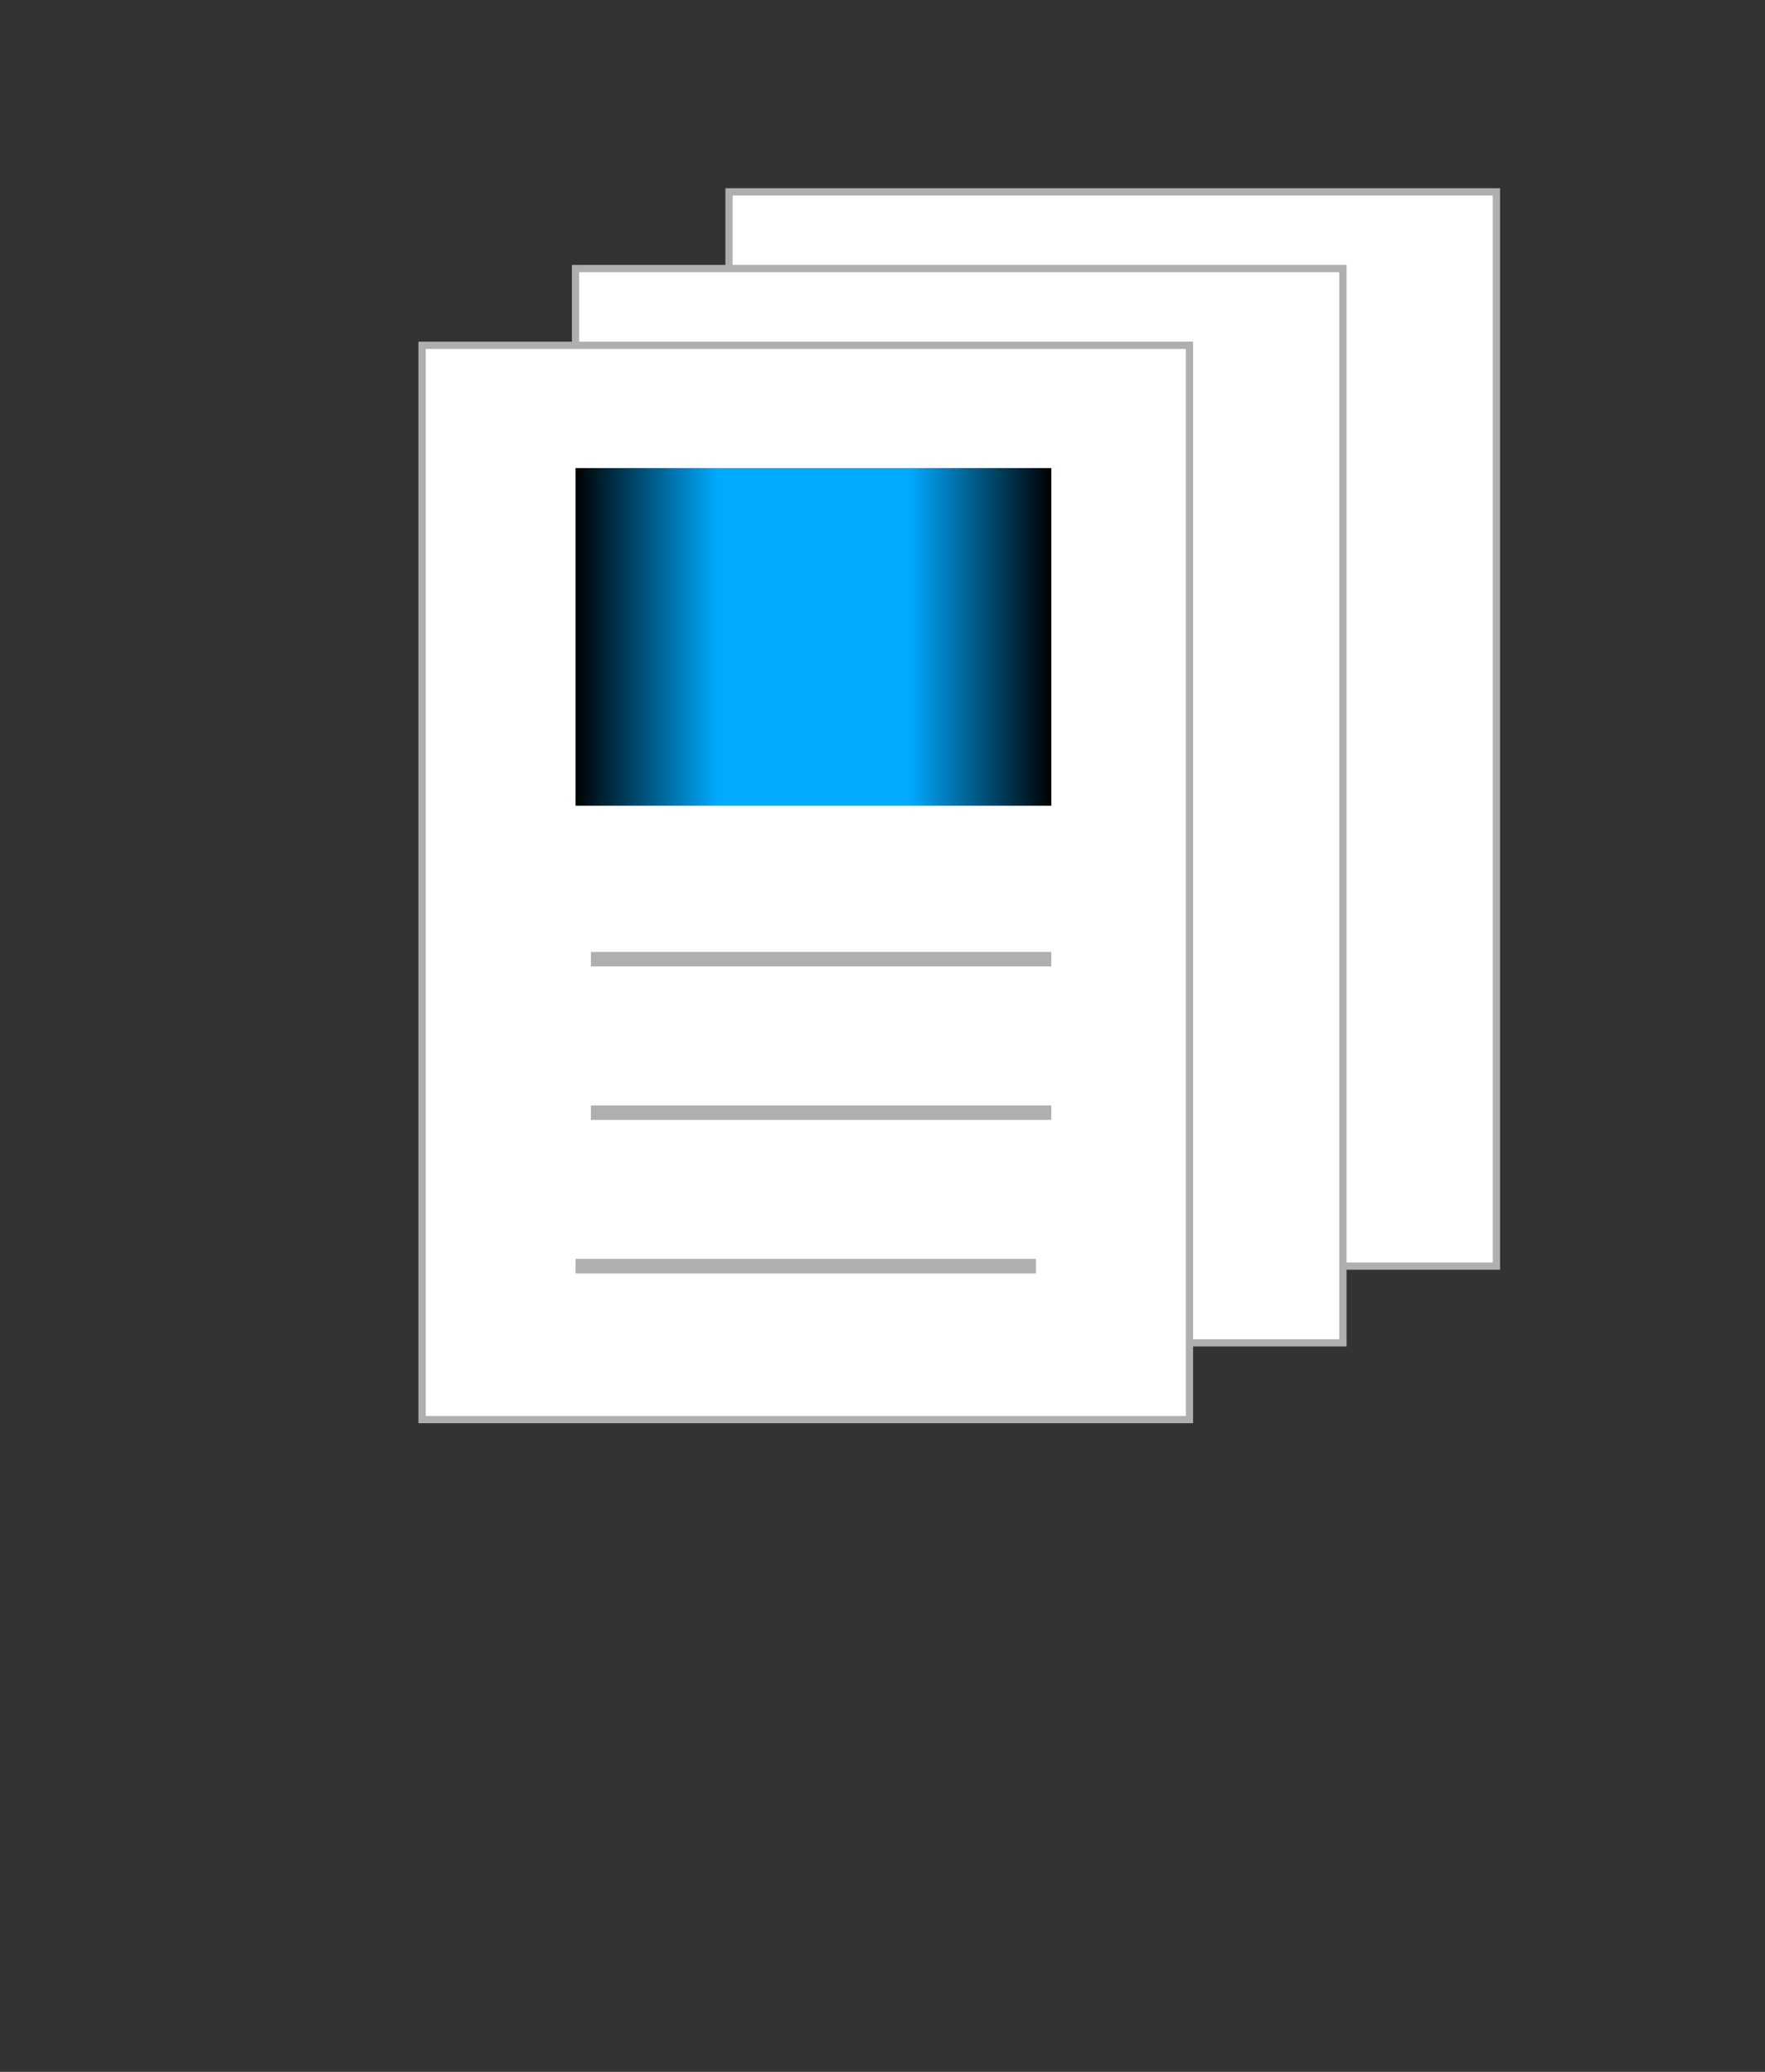 <?xml version="1.0" encoding="utf-8" ?>
<svg baseProfile="full" height="270.0" version="1.1" viewBox="0 0 230.0 270.0" width="230.0" xmlns="http://www.w3.org/2000/svg" xmlns:ev="http://www.w3.org/2001/xml-events" xmlns:xlink="http://www.w3.org/1999/xlink"><rect x="0" y="0" width="230.0" height="270.0" fill="#333333" stroke="none"/><defs /><rect fill="rgb(255,255,255)" fill-opacity="1" height="140.0" rx="0.0" ry="0.0" stroke="rgb(175,175,175)" stroke-width="0.25mm" width="100.0" x="95.0" y="25.0" /><defs /><rect fill="rgb(255,255,255)" fill-opacity="1" height="140.0" rx="0.0" ry="0.0" stroke="rgb(175,175,175)" stroke-width="0.25mm" width="100.0" x="75.0" y="35.0" /><defs /><rect fill="rgb(255,255,255)" fill-opacity="1" height="140.0" rx="0.0" ry="0.0" stroke="rgb(175,175,175)" stroke-width="0.25mm" width="100.0" x="55.0" y="45.0" /><defs /><rect fill="url(#0)" height="44.0" rx="0.0" ry="0.0" width="62.0" x="75.0" y="61.0" /><defs><linearGradient id="0" x1="0%" x2="100%" y1="0%" y2="0%"><stop offset="0" stop-color="rgb(0, 0, 0)" stop-opacity="1" /><stop offset="0.3" stop-color="rgb(0, 170, 255)" stop-opacity="1" /><stop offset="0.7" stop-color="rgb(0, 170, 255)" stop-opacity="1" /><stop offset="1" stop-color="rgb(0, 0, 0)" stop-opacity="1" /></linearGradient></defs><polyline fill="none" fill-opacity="0" points="77.0,125.0 137.0,125.0" stroke="rgb(175,175,175)" stroke-width="0.5mm" /><defs /><polyline fill="none" fill-opacity="0" points="77.0,145.0 137.0,145.0" stroke="rgb(175,175,175)" stroke-width="0.5mm" /><defs /><polyline fill="none" fill-opacity="0" points="75.0,165.0 135.0,165.0" stroke="rgb(175,175,175)" stroke-width="0.5mm" /><defs /></svg>
